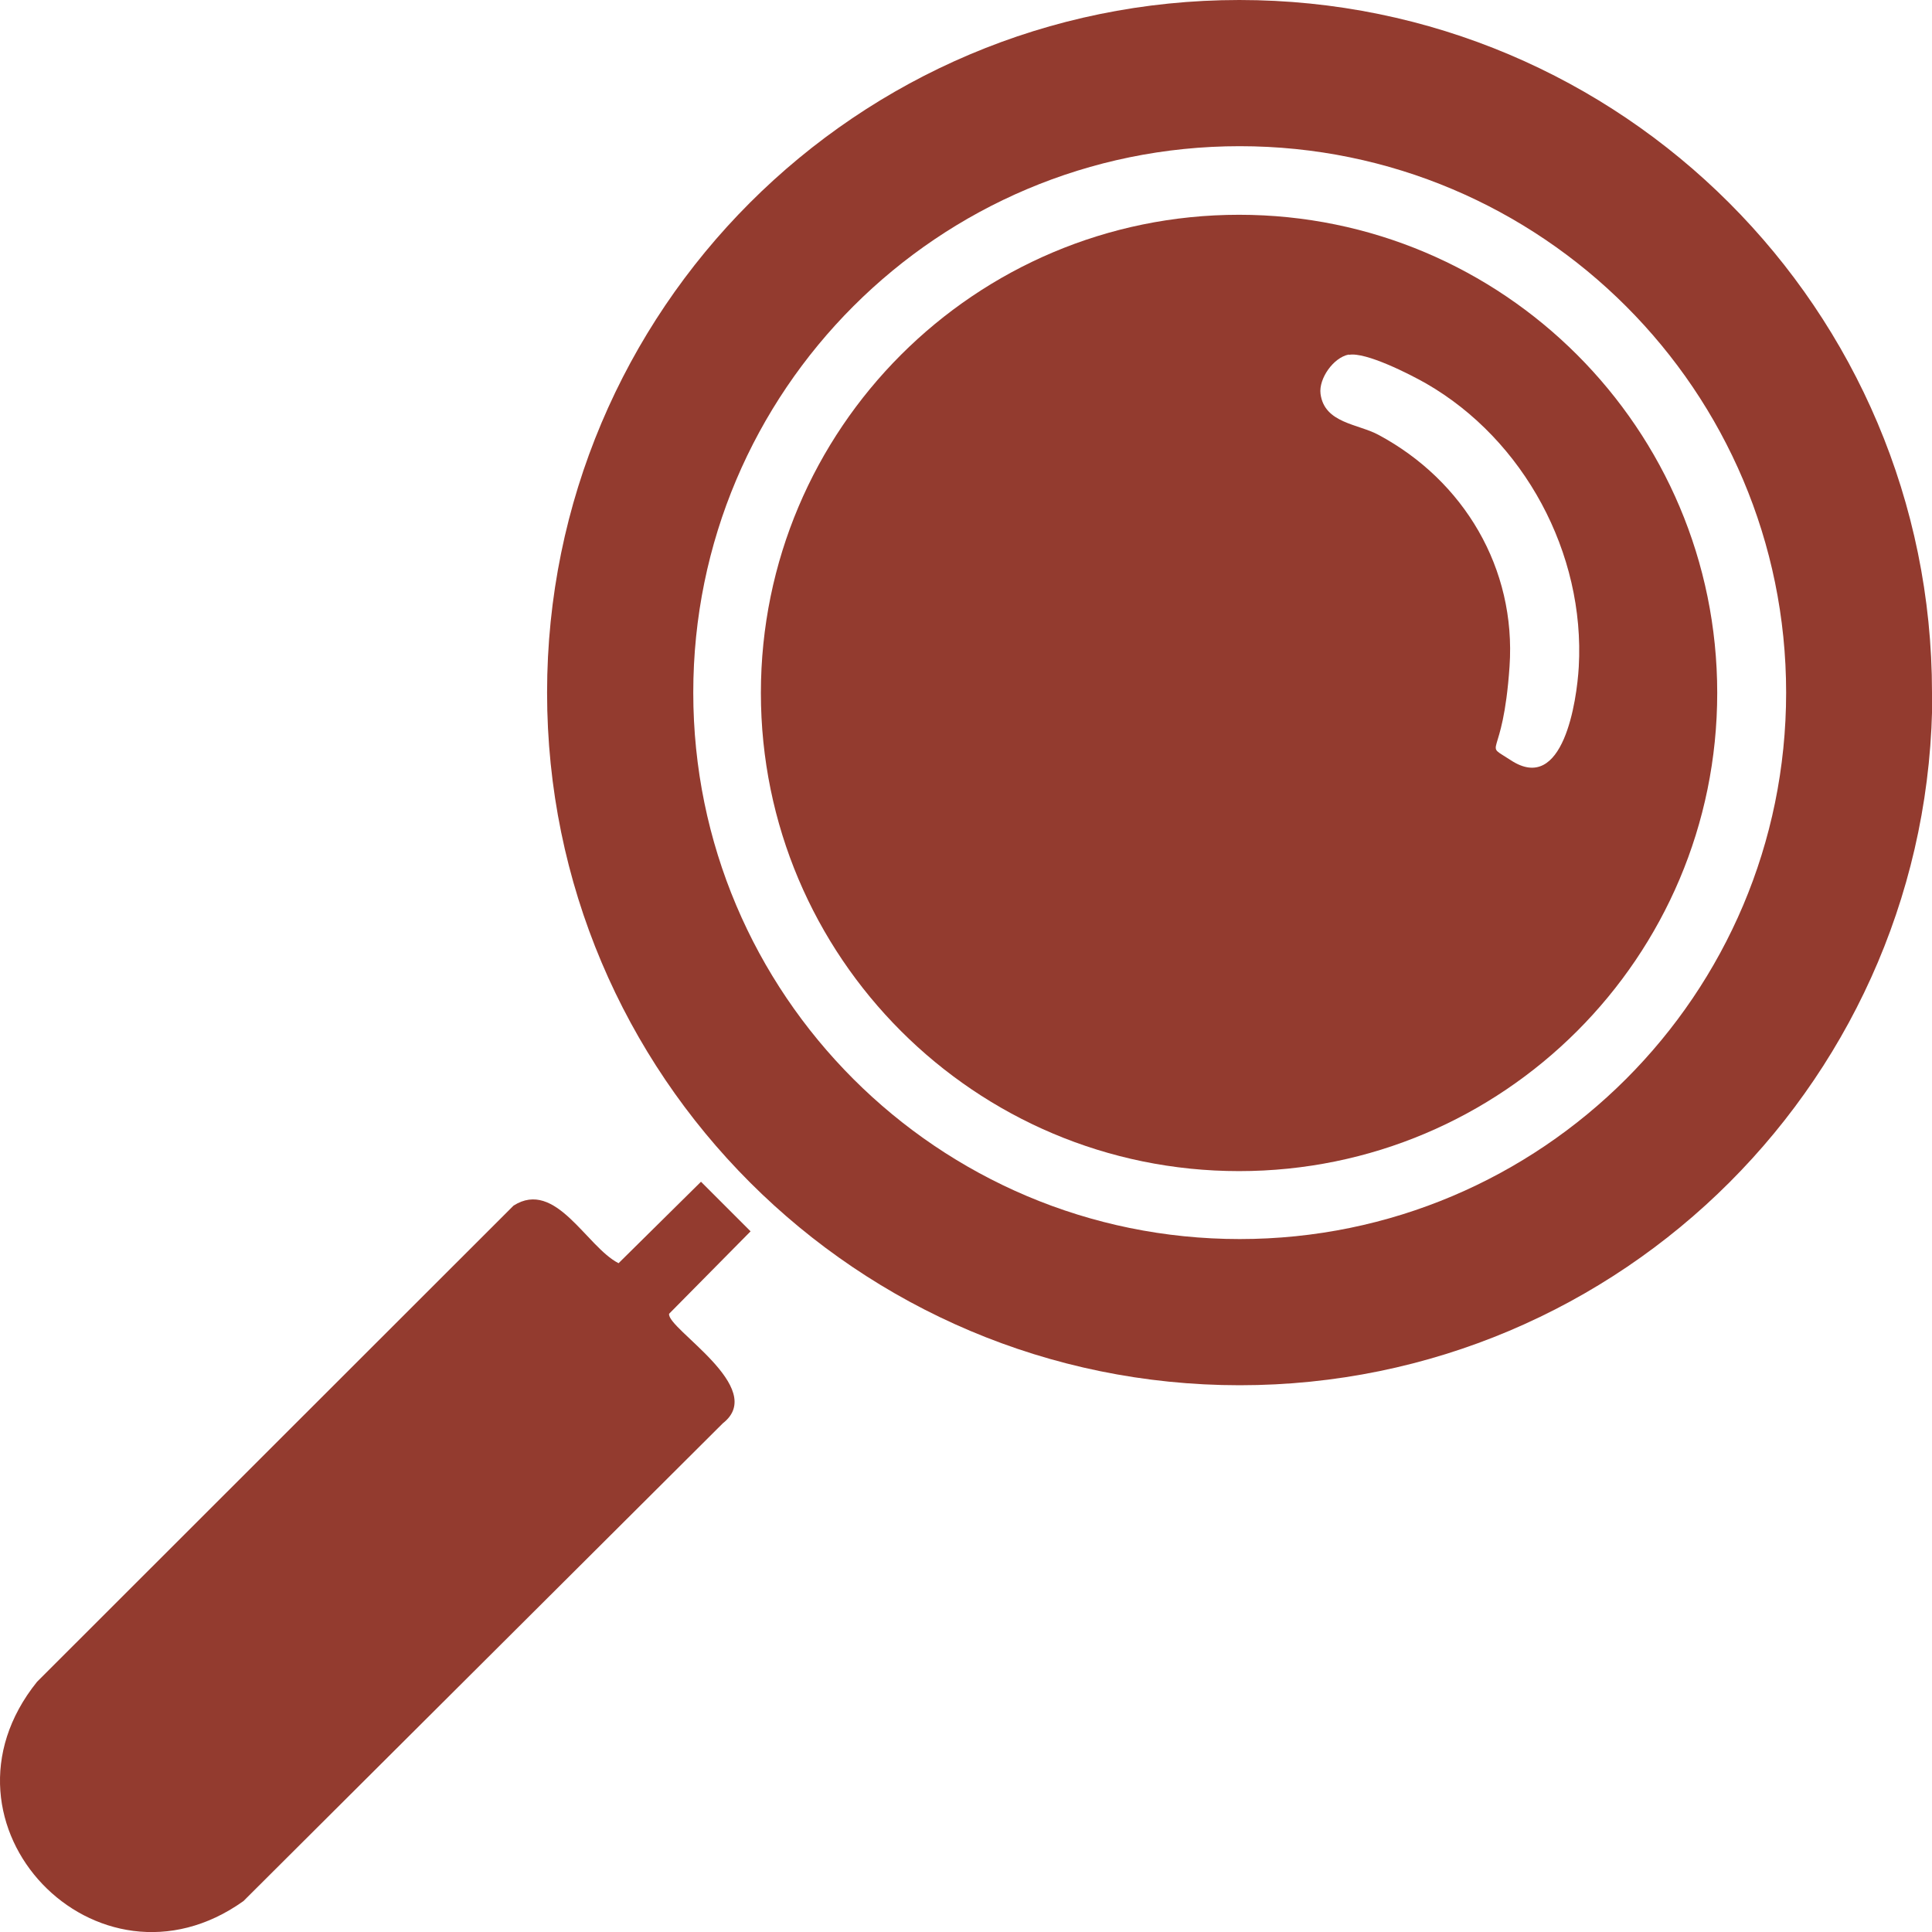 <svg viewBox="0 0 600 600" version="1.1" xmlns="http://www.w3.org/2000/svg" id="Layer_1">
  
  <defs>
    <style>
      .st0 {
        fill: #933b2f;
      }
    </style>
  </defs>
  <path d="M600.1,215.1c0,118.8-96.3,215.1-215.1,215.1s-215.1-96.3-215.1-215.1S266.1,0,384.9,0s215.1,96.3,215.1,215.1ZM554.7,215.1c0-93.7-76-169.7-169.7-169.7s-169.7,76-169.7,169.7,76,169.7,169.7,169.7,169.7-76,169.7-169.7Z" class="st0"></path>
  <path d="M217.7,367l15.4,15.4-25.3,25.6c-.8,4.6,30.8,23,16.7,34l-148.9,148.4c-45.4,32.4-99.7-23.8-64.1-68.1l148-147.9c13.1-8.3,22.6,12.8,32.6,17.9l25.6-25.3Z" class="st0"></path>
  <path d="M533.3,215.2c0,82-66.5,148.5-148.5,148.5s-148.5-66.5-148.5-148.5,66.5-148.5,148.5-148.5,148.5,66.5,148.5,148.5ZM418.9,110.1c-4.8.9-9.4,7.5-8.8,12.2,1.2,9.2,11.7,9.3,18.1,12.8,26.4,14.2,42.7,41.4,40.6,71.9s-8.7,23.1.4,29.1c16.3,10.7,20.5-18.5,21.1-29,2-35.3-17-70.5-47.4-88-4.9-2.8-18.8-9.9-24-8.9Z" class="st0"></path>
</svg>